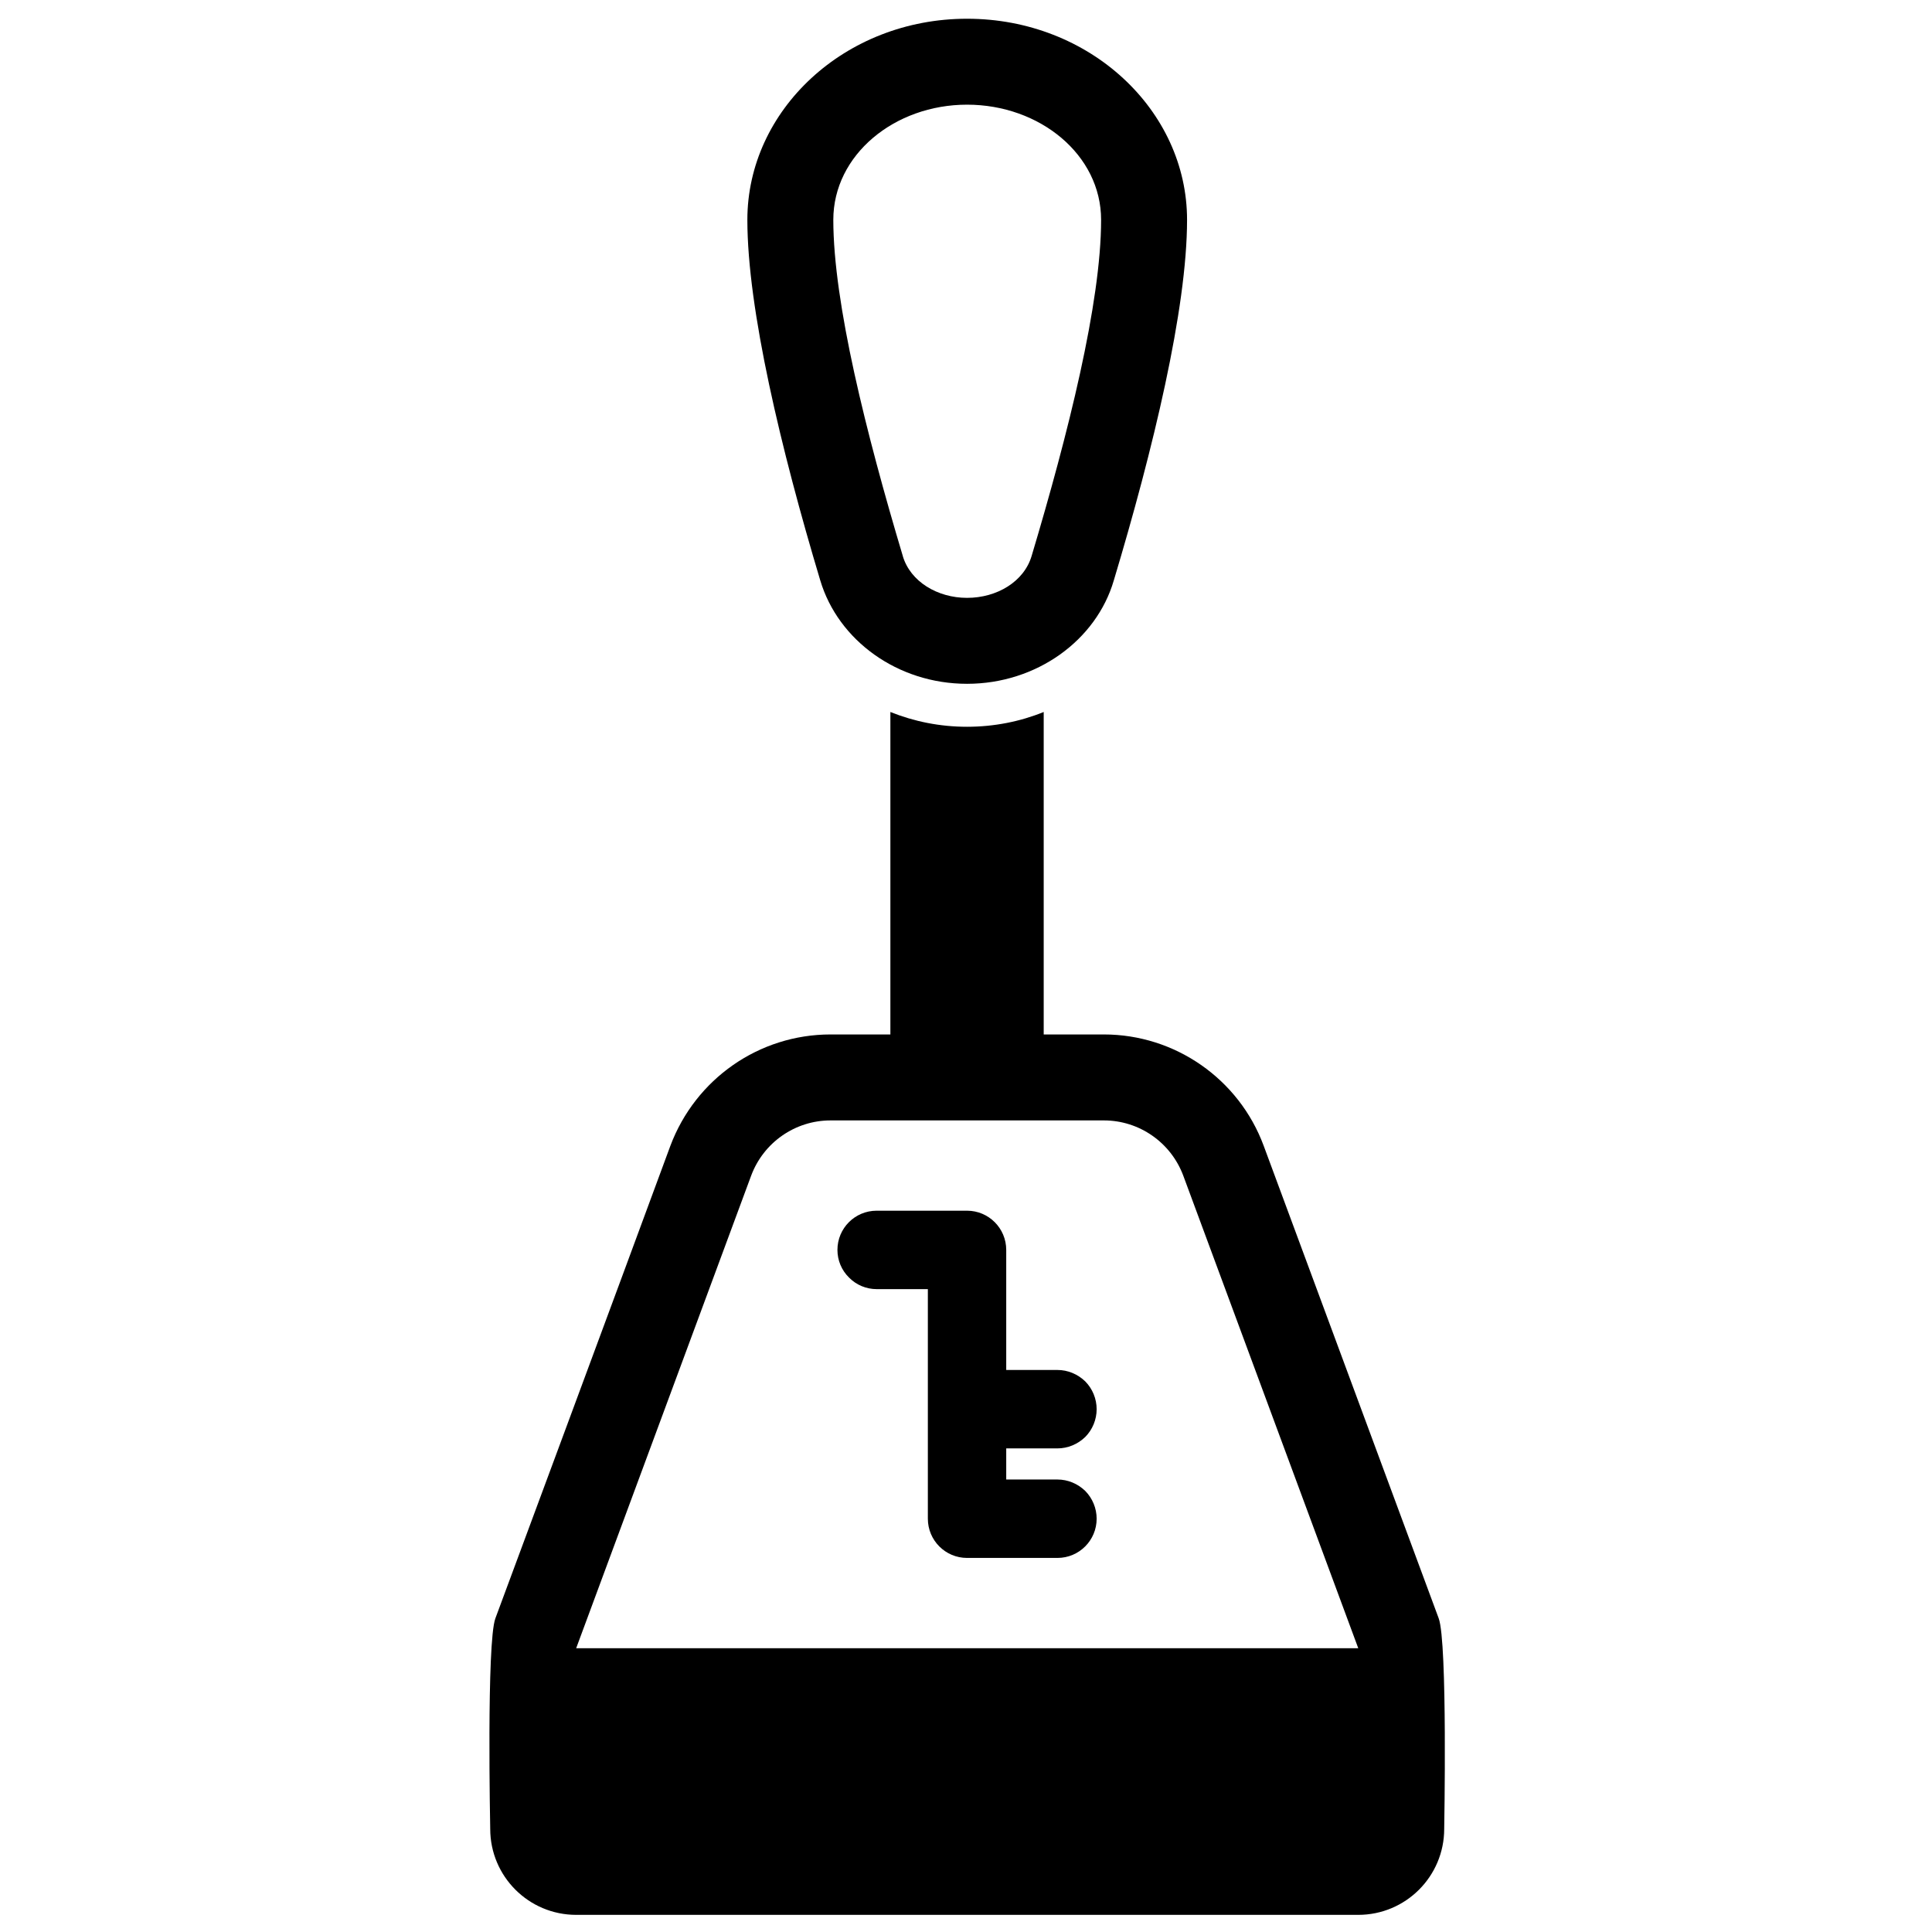 <?xml version="1.0" encoding="UTF-8"?>
<!-- Uploaded to: ICON Repo, www.iconrepo.com, Generator: ICON Repo Mixer Tools -->
<svg width="800px" height="800px" version="1.1" viewBox="144 144 512 512" xmlns="http://www.w3.org/2000/svg">
 <defs>
  <clipPath id="a">
   <path d="m273 148.09h254v503.81h-254z"/>
  </clipPath>
 </defs>
 <g clip-path="url(#a)">
  <path d="m379.96 418.14v-85.457c6.285 2.523 13.117 3.918 20.316 3.918 7.195 0 14.121-1.395 20.316-3.918v85.457h15.941c18.859 0 35.805 11.781 42.363 29.52 13.301 35.875 46.375 125.22 46.375 125.22 2.367 6.387 1.457 55.801 1.457 55.801 0 12.582-10.203 22.777-22.777 22.777h-207.26c-12.574 0-22.777-10.195-22.777-22.777 0 0-1.004-49.414 1.367-55.801 0 0 33.16-89.348 46.371-125.22 6.652-17.738 23.504-29.52 42.453-29.52zm123.99 162.66h-207.26s33.07-89.355 46.371-125.23c3.277-8.801 11.66-14.648 21.043-14.648h72.43c9.383 0 17.766 5.848 21.047 14.648 13.301 35.879 46.371 125.23 46.371 125.23zm-114.06-95.168h-13.574c-2.734 0-5.375-1.094-7.289-3.043-2.004-1.949-3.098-4.594-3.098-7.344v-0.008c0-5.742 4.644-10.387 10.387-10.387h23.961c5.738 0 10.383 4.656 10.383 10.395v31.812h13.574c2.734 0 5.379 1.094 7.383 3.043 1.91 1.949 3.004 4.594 3.004 7.352 0 2.754-1.094 5.402-3.004 7.344-2.004 1.949-4.648 3.043-7.383 3.043h-13.574v8.246h13.574c2.734 0 5.379 1.094 7.383 3.043 1.91 1.949 3.004 4.59 3.004 7.344 0 5.738-4.644 10.395-10.387 10.395h-23.957c-5.742 0-10.387-4.656-10.387-10.395zm-28.516-187.83c-10.387-34.621-19.316-71.938-19.316-95.543 0-29.043 25.785-53.293 58.219-53.293 32.523 0 58.305 24.25 58.305 53.293 0 23.617-9.02 60.949-19.406 95.535-4.644 15.914-20.496 27.422-38.898 27.422-18.406 0-34.164-11.508-38.902-27.414zm21.863-6.504c-9.656-32.289-18.402-67.027-18.402-89.039 0-17.219 16.215-30.52 35.441-30.52 19.312 0 35.527 13.301 35.527 30.52 0 22.012-8.746 56.75-18.402 89.039-2.004 6.84-9.199 11.141-17.125 11.141-7.836 0-15.035-4.301-17.039-11.105zm-21.863 6.504v0.027-0.035z" fill-rule="evenodd"/>
 </g>
</svg>